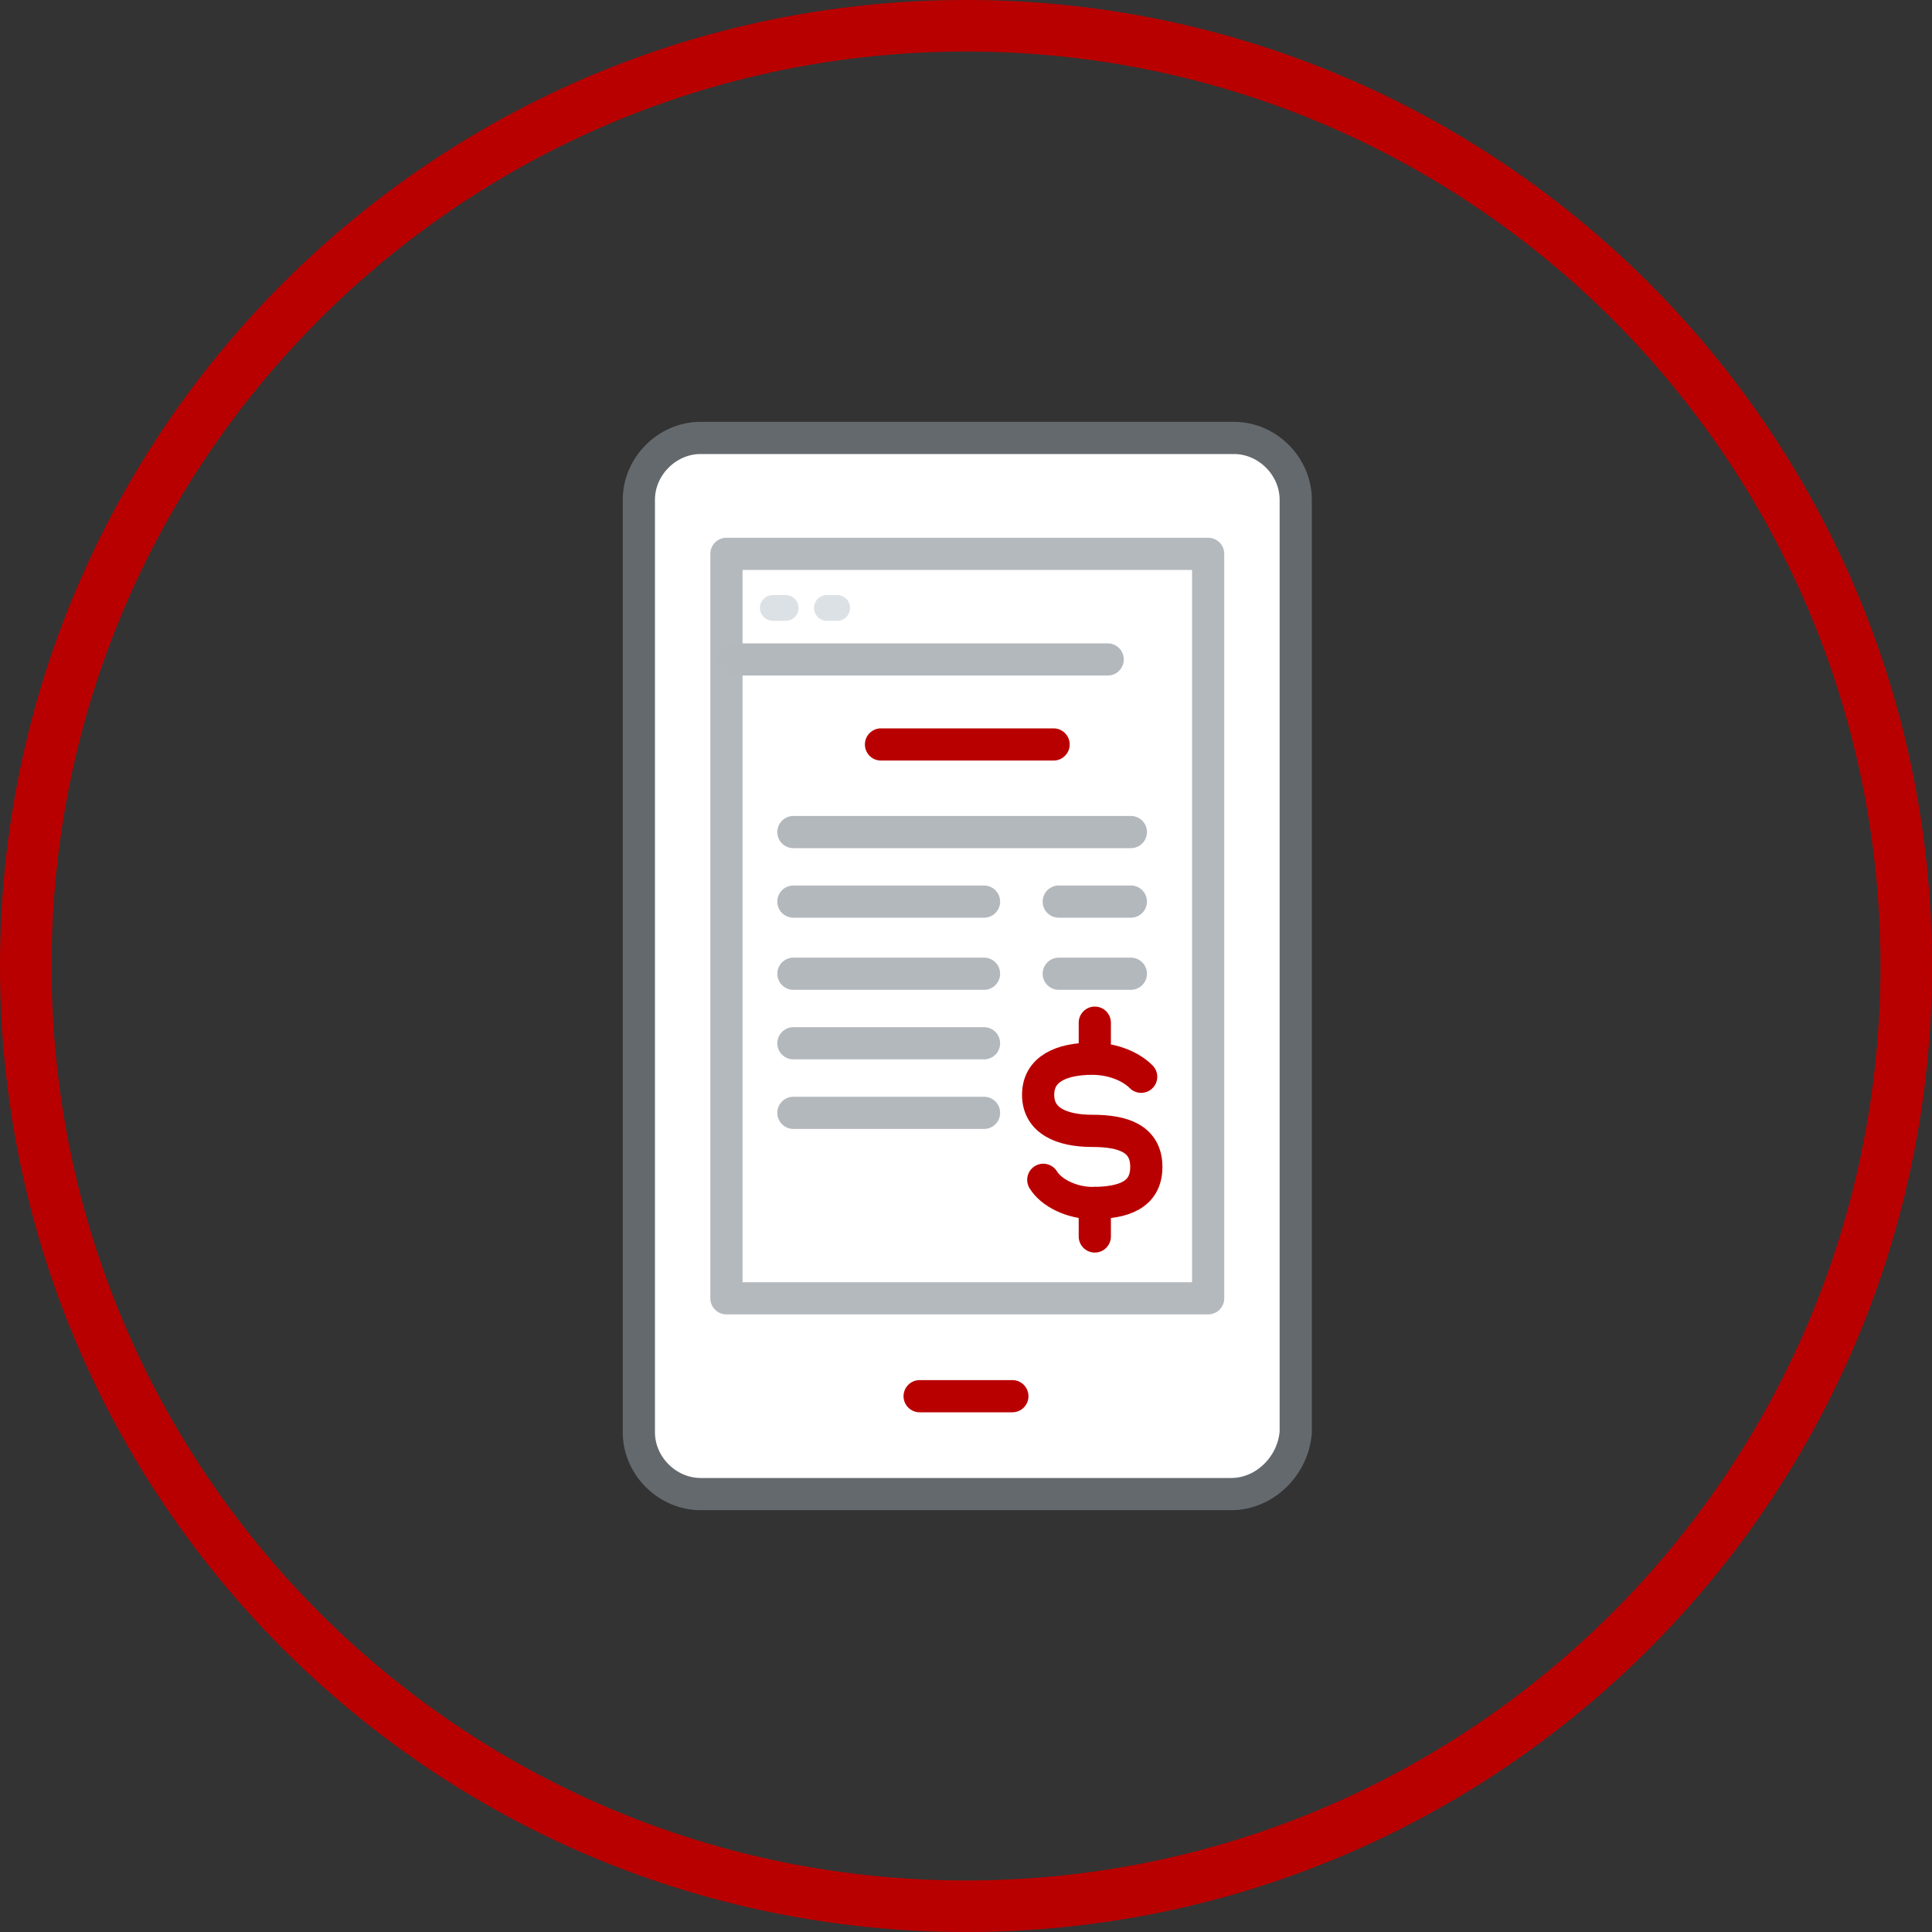 <?xml version="1.0" encoding="utf-8"?>
<!-- Generator: Adobe Illustrator 26.5.0, SVG Export Plug-In . SVG Version: 6.00 Build 0)  -->
<svg version="1.1" id="Layer_1" xmlns="http://www.w3.org/2000/svg" xmlns:xlink="http://www.w3.org/1999/xlink" x="0px" y="0px"
	 viewBox="0 0 75 75" style="enable-background:new 0 0 75 75;" xml:space="preserve">
<rect x="0" y="0" width="75" height="75" fill="#333333" stroke="none"/>
<style type="text/css">
	.st0{fill:#B90000;}
	.st1{fill:#FFFFFF;stroke:#64696E;stroke-width:1.25;stroke-miterlimit:10;}
	.st2{fill:none;stroke:#64696E;stroke-width:1.25;stroke-miterlimit:10;}
	.st3{fill:none;stroke:#B90000;stroke-width:1.25;stroke-linecap:round;stroke-linejoin:round;stroke-miterlimit:10;}
	.st4{fill:none;stroke:#B4B9BE;stroke-width:1.25;stroke-linecap:round;stroke-miterlimit:10;}
	.st5{fill:#DCE1E6;}
	.st6{fill:#FFFFFF;stroke:#DCE1E6;stroke-linecap:round;stroke-miterlimit:10;}
	.st7{fill:none;stroke:#B90000;stroke-width:0.5;stroke-linecap:round;stroke-linejoin:round;stroke-miterlimit:10;}
	.st8{fill:none;stroke:#B90000;stroke-width:1.25;stroke-miterlimit:10;}
	.st9{fill:#64696E;}
	.st10{fill:none;stroke:#FFFFFF;stroke-miterlimit:10;}
	.st11{fill:none;stroke:#FFFFFF;stroke-width:0.5;stroke-miterlimit:10;}
	.st12{fill:none;stroke:#B90000;stroke-width:1.5;stroke-linecap:round;stroke-linejoin:round;stroke-miterlimit:10;}
	.st13{fill:#FFFFFF;}
	.st14{fill:none;stroke:#DCE1E6;stroke-linecap:round;stroke-miterlimit:10;}
	.st15{fill:none;stroke:#64696E;stroke-width:1.25;stroke-linecap:round;stroke-miterlimit:10;}
	.st16{fill:#FFFFFF;stroke:#64696E;stroke-width:1.25;stroke-linecap:round;stroke-miterlimit:10;}
	.st17{fill:none;stroke:#64696E;stroke-width:1.25;stroke-linecap:round;stroke-linejoin:round;stroke-miterlimit:10;}
	.st18{fill:none;stroke:#64696E;stroke-width:1.25;stroke-linejoin:round;stroke-miterlimit:10;}
	.st19{fill:#FFFFFF;stroke:#DCE1E6;stroke-width:1.25;stroke-linecap:round;stroke-miterlimit:10;}
	.st20{fill:#FFFFFF;stroke:#64696E;stroke-width:1.488;stroke-miterlimit:10;}
	.st21{fill:none;stroke:#DCE1E6;stroke-width:1.25;stroke-linecap:round;stroke-miterlimit:10;}
	.st22{fill:none;stroke:#DCE1E6;stroke-width:1.19;stroke-linecap:round;stroke-miterlimit:10;}
	.st23{fill:none;stroke:#B90000;stroke-width:1.052;stroke-linecap:round;stroke-linejoin:round;stroke-miterlimit:10;}
	.st24{fill:none;stroke:#B4B9BE;stroke-width:1.25;stroke-linecap:round;stroke-linejoin:round;stroke-miterlimit:10;}
	.st25{fill:none;stroke:#64696E;stroke-width:1.198;stroke-linecap:round;stroke-linejoin:round;stroke-miterlimit:10;}
	.st26{fill:none;stroke:#484751;stroke-width:1.25;stroke-linecap:round;stroke-linejoin:round;stroke-miterlimit:10;}
	.st27{fill:none;stroke:#64696E;stroke-width:1.197;stroke-linecap:round;stroke-linejoin:round;stroke-miterlimit:10;}
	.st28{fill:#FFFFFF;stroke:#64696E;stroke-width:1.25;stroke-linecap:round;stroke-linejoin:round;stroke-miterlimit:10;}
	.st29{display:none;}
	.st30{display:inline;fill:#D10303;stroke:#D10303;stroke-width:8.659869e-02;stroke-miterlimit:10;}
	.st31{display:none;fill:none;stroke:#D10303;stroke-width:1.25;stroke-miterlimit:10;}
	.st32{fill:none;stroke:#D10303;stroke-width:1.25;stroke-miterlimit:10;}
	.st33{fill:#FFFFFF;stroke:#D10303;stroke-width:1.25;stroke-miterlimit:10;}
	.st34{fill:#FFFFFF;stroke:#DCE1E6;stroke-linecap:round;stroke-linejoin:round;stroke-miterlimit:10;}
	.st35{fill:none;stroke:#DCE1E6;stroke-linecap:round;stroke-linejoin:round;stroke-miterlimit:10;}
	.st36{fill:#B30000;}
	.st37{fill:none;stroke:#B90000;stroke-width:1.25;stroke-linecap:round;stroke-miterlimit:10;}
	.st38{fill:#FFFFFF;stroke:#B90000;stroke-width:1.25;stroke-linecap:round;stroke-linejoin:round;stroke-miterlimit:10;}
	.st39{fill:#FFFFFF;stroke:#64696E;stroke-width:1.488;stroke-linecap:round;stroke-miterlimit:10;}
	.st40{fill:#FFFFFF;stroke:#B4B9BE;stroke-width:1.25;stroke-linecap:round;stroke-linejoin:round;stroke-miterlimit:10;}
	.st41{fill:#FFFFFF;stroke:#64696E;stroke-width:2.5;stroke-linecap:round;stroke-linejoin:round;stroke-miterlimit:10;}
	
		.st42{fill-rule:evenodd;clip-rule:evenodd;fill:#FFFFFF;stroke:#64696E;stroke-width:2.5;stroke-linecap:round;stroke-linejoin:round;stroke-miterlimit:10;}
	.st43{fill-rule:evenodd;clip-rule:evenodd;fill:#FFFFFF;}
	.st44{fill:none;stroke:#B4B9BE;stroke-width:0.873;stroke-linecap:round;stroke-miterlimit:10;}
	.st45{fill:none;stroke:#B90000;stroke-width:1.25;stroke-linecap:square;stroke-miterlimit:10;}
	.st46{fill:none;stroke:#64696E;stroke-width:1.15;stroke-linecap:round;stroke-miterlimit:10;}
	.st47{fill:none;stroke:#B90000;stroke-width:1.15;stroke-linecap:square;stroke-miterlimit:10;}
	.st48{fill:none;stroke:#64696E;stroke-width:1.196;stroke-linecap:round;stroke-linejoin:round;stroke-miterlimit:10;}
	.st49{fill:none;stroke:#B4B9BE;stroke-width:1.248;stroke-linecap:round;stroke-miterlimit:10;}
	.st50{fill:none;stroke:#484751;stroke-width:1.248;stroke-linecap:round;stroke-linejoin:round;stroke-miterlimit:10;}
	.st51{fill:none;stroke:#B90000;stroke-width:1.248;stroke-linecap:round;stroke-linejoin:round;stroke-miterlimit:10;}
	.st52{fill:none;stroke:#FFFFFF;stroke-width:1.854;stroke-linecap:round;stroke-linejoin:round;stroke-miterlimit:10;}
	.st53{fill:#FFFFFF;stroke:#64696E;stroke-width:1.01;stroke-miterlimit:10;}
	.st54{fill:none;stroke:#DCE1E6;stroke-width:0.848;stroke-linecap:round;stroke-miterlimit:10;}
	.st55{fill:none;stroke:#B4B9BE;stroke-width:0.848;stroke-linecap:round;stroke-miterlimit:10;}
	.st56{fill:none;stroke:#B90000;stroke-width:0.848;stroke-linecap:round;stroke-linejoin:round;stroke-miterlimit:10;}
	.st57{fill:none;stroke:#DCE1E6;stroke-width:0.808;stroke-linecap:round;stroke-miterlimit:10;}
	.st58{fill:none;stroke:#B4B9BE;stroke-width:1.345;stroke-linecap:round;stroke-miterlimit:10;}
	.st59{fill:#FFFFFF;stroke:#FFFFFF;stroke-width:1.25;stroke-linecap:round;stroke-miterlimit:10;}
	.st60{fill:none;stroke:#B90000;stroke-width:2;stroke-linecap:round;stroke-linejoin:round;stroke-miterlimit:10;}
	.st61{fill:#FFFFFF;stroke:#64696E;stroke-width:1.25;stroke-linejoin:round;stroke-miterlimit:10;}
	.st62{fill:none;stroke:#B4B9BE;stroke-width:1.25;stroke-linejoin:round;stroke-miterlimit:10;}
	.st63{fill:#FFFFFF;stroke:#B4B9BE;stroke-width:1.25;stroke-linecap:round;stroke-miterlimit:10;}
	.st64{fill:#64696E;stroke:#64696E;stroke-width:0.25;stroke-linejoin:round;stroke-miterlimit:10;}
	.st65{fill:#FFFFFF;stroke:#FFFFFF;stroke-width:4;stroke-linecap:round;stroke-linejoin:round;stroke-miterlimit:10;}
	.st66{fill:#FFFFFF;stroke:#FFFFFF;stroke-width:1.25;stroke-linecap:round;stroke-linejoin:round;stroke-miterlimit:10;}
	.st67{fill-rule:evenodd;clip-rule:evenodd;fill:none;stroke:#64696E;stroke-width:1.25;stroke-miterlimit:10;}
	.st68{fill:none;stroke:#64696E;stroke-miterlimit:10;}
	.st69{fill:#FFFFFF;stroke:#64696E;stroke-width:2.75;stroke-linecap:round;stroke-linejoin:round;stroke-miterlimit:10;}
	
		.st70{fill-rule:evenodd;clip-rule:evenodd;fill:#FFFFFF;stroke:#64696E;stroke-width:2.75;stroke-linecap:round;stroke-linejoin:round;stroke-miterlimit:10;}
	.st71{fill:#FFFFFF;stroke:#B4B9BE;stroke-width:1.248;stroke-linecap:round;stroke-miterlimit:10;}
	.st72{fill:none;stroke:#B4B9BE;stroke-width:1.248;stroke-linecap:round;stroke-miterlimit:10;stroke-dasharray:1.863,1.863;}
	.st73{fill:none;stroke:#B4B9BE;stroke-width:1.248;stroke-linecap:round;stroke-miterlimit:10;stroke-dasharray:2.037,2.037;}
	.st74{fill:none;stroke:#B4B9BE;stroke-width:1.248;stroke-linecap:round;stroke-miterlimit:10;stroke-dasharray:1.929,1.929;}
	.st75{fill:#FFFFFF;stroke:#FFFFFF;stroke-linecap:round;stroke-miterlimit:10;}
	.st76{fill:none;stroke:#B90000;stroke-linecap:round;stroke-linejoin:round;stroke-miterlimit:10;}
	.st77{fill:none;stroke:#B4B9BE;stroke-width:1.198;stroke-linecap:round;stroke-miterlimit:10;}
	.st78{fill:#FFFFFF;stroke:#FFFFFF;stroke-miterlimit:10;}
	.st79{fill:#FFFFFF;stroke:#B90000;stroke-linecap:round;stroke-miterlimit:10;}
	.st80{fill:#FFFFFF;stroke:#B90000;stroke-linecap:round;stroke-linejoin:round;stroke-miterlimit:10;}
	.st81{fill:#FFFFFF;stroke:#FFFFFF;stroke-linecap:round;stroke-linejoin:round;stroke-miterlimit:10;}
	.st82{fill:#FFFFFF;stroke:#64696E;stroke-width:2.2;stroke-linecap:round;stroke-linejoin:round;stroke-miterlimit:10;}
	.st83{fill:#FFFFFF;stroke:#656A6F;stroke-width:1.25;stroke-linecap:round;stroke-linejoin:round;stroke-miterlimit:10;}
	.st84{fill:#FFFFFF;stroke:#656A6F;stroke-width:1.25;stroke-miterlimit:10;}
	.st85{fill:none;stroke:#656A6F;stroke-width:1.25;stroke-linecap:round;stroke-linejoin:round;stroke-miterlimit:10;}
	.st86{fill:none;stroke:#DBE0E5;stroke-width:1.25;stroke-linecap:round;stroke-miterlimit:10;}
	.st87{fill:none;stroke:#B3B8BD;stroke-width:1.25;stroke-linecap:round;stroke-miterlimit:10;}
	.st88{fill:none;stroke:#B72025;stroke-width:1.25;stroke-linecap:round;stroke-linejoin:round;stroke-miterlimit:10;}
	.st89{fill:#B72025;}
	.st90{fill:none;stroke:#B90000;stroke-width:1.25;stroke-linecap:round;stroke-linejoin:round;}
	.st91{fill:#FFFFFF;stroke:#FFFFFF;stroke-width:1.198;stroke-linecap:round;stroke-miterlimit:10;}
	.st92{fill:#FFFFFF;stroke:#B4B9BE;stroke-width:1.198;stroke-linecap:round;stroke-miterlimit:10;}
	.st93{fill:#B80000;}
	.st94{fill:none;stroke:#B3B8BD;stroke-width:1.198;stroke-linecap:round;stroke-miterlimit:10;}
	.st95{fill:none;stroke:#B80000;stroke-width:1.25;stroke-linecap:round;stroke-linejoin:round;stroke-miterlimit:10;}
	.st96{fill:#FFFFFF;stroke:#B3B8BD;stroke-width:1.248;stroke-linecap:round;stroke-linejoin:round;stroke-miterlimit:10;}
	.st97{fill:none;stroke:#B3B8BD;stroke-width:1.248;stroke-linecap:round;stroke-linejoin:round;stroke-miterlimit:10;}
	.st98{fill:none;stroke:#B80000;stroke-width:1.05;stroke-linecap:round;stroke-linejoin:round;}
	.st99{fill:#FFFFFF;stroke:#DBE0E5;stroke-linecap:round;stroke-linejoin:round;stroke-miterlimit:10;}
	.st100{fill:none;stroke:#DBE0E5;stroke-linecap:round;stroke-miterlimit:10;}
	.st101{fill:#FFFFFF;stroke:#64696E;stroke-width:1.42;stroke-linecap:round;stroke-miterlimit:10;}
	.st102{fill:#FFFFFF;stroke:#64696E;stroke-width:1.57;stroke-linecap:round;stroke-miterlimit:10;}
	.st103{fill:none;stroke:#B3B8BD;stroke-width:1.42;stroke-linecap:round;stroke-miterlimit:10;}
	.st104{fill:#FFFFFF;stroke:#DBE0E5;stroke-linecap:round;stroke-miterlimit:10;}
	.st105{fill:none;stroke:#B3B8BD;stroke-width:1.248;stroke-linecap:round;stroke-miterlimit:10;}
	.st106{fill:#FFFFFF;stroke:#64696E;stroke-width:1.25;stroke-linecap:round;stroke-linejoin:round;}
	.st107{fill:none;stroke:#B3B8BD;stroke-width:1.25;stroke-linecap:round;stroke-linejoin:round;}
	.st108{fill:none;stroke:#B80000;stroke-width:1.25;stroke-linecap:round;stroke-linejoin:round;}
	.st109{fill:#FFFFFF;stroke:#B3B8BD;stroke-width:1.25;stroke-linecap:round;stroke-linejoin:round;stroke-miterlimit:10;}
	.st110{fill:#FFFFFF;stroke:#DBE0E5;stroke-width:1.25;stroke-linecap:round;stroke-linejoin:round;stroke-miterlimit:10;}
	.st111{fill:#FFFFFF;stroke:#FFFFFF;stroke-width:1.05;stroke-linecap:round;stroke-linejoin:round;}
	.st112{fill:#FFFFFF;stroke:#B80000;stroke-width:1.05;stroke-linecap:round;stroke-linejoin:round;}
	.st113{fill:none;stroke:#B3B8BD;stroke-width:1.25;stroke-linecap:round;stroke-linejoin:round;stroke-miterlimit:10;}
	.st114{fill:none;stroke:#B3B8BD;stroke-width:1.345;stroke-linecap:round;stroke-miterlimit:10;}
	.st115{fill:#B3B8BD;}
	.st116{fill:#FFFFFF;stroke:#64696E;stroke-width:2;stroke-linecap:round;stroke-linejoin:round;stroke-miterlimit:10;}
	.st117{fill:#FFFFFF;stroke:#B3B8BD;stroke-width:1.248;stroke-linecap:round;stroke-miterlimit:10;}
	.st118{fill:none;stroke:#DBE0E5;stroke-linecap:round;stroke-linejoin:round;stroke-miterlimit:10;}
	.st119{fill:#FFFFFF;stroke:#B80000;stroke-width:1.25;stroke-linecap:round;stroke-linejoin:round;stroke-miterlimit:10;}
	.st120{fill:none;stroke:#B4B9BE;stroke-width:1.406;stroke-linecap:round;stroke-linejoin:round;stroke-miterlimit:10;}
	.st121{fill:#B4B9BE;}
	.st122{fill:#FFFFFF;stroke:#B4B9BE;stroke-width:1.235;stroke-linecap:round;stroke-linejoin:round;stroke-miterlimit:10;}
	.st123{fill:#FFFFFF;stroke:#B4B9BE;stroke-width:1.406;stroke-linecap:round;stroke-linejoin:round;stroke-miterlimit:10;}
	.st124{fill:none;stroke:#B90000;stroke-width:1.406;stroke-linecap:round;stroke-linejoin:round;stroke-miterlimit:10;}
	.st125{fill:#FFFFFF;stroke:#B90000;stroke-width:1.406;stroke-linecap:round;stroke-linejoin:round;stroke-miterlimit:10;}
	.st126{fill:none;stroke:#64696E;stroke-width:1.2;stroke-linecap:round;stroke-linejoin:round;}
	.st127{fill:none;stroke:#B90000;stroke-width:1.05;stroke-linecap:round;stroke-linejoin:round;}
	.st128{fill:none;stroke:#B4B9BE;stroke-width:1.25;stroke-linecap:round;stroke-linejoin:round;}
	.st129{fill:#FFFFFF;stroke:#FFFFFF;stroke-width:1.25;stroke-linecap:round;stroke-linejoin:round;}
	.st130{fill:#FFFFFF;stroke:#64696E;stroke-width:1.198;stroke-linecap:round;stroke-linejoin:round;stroke-miterlimit:10;}
	.st131{fill:#FFFFFF;stroke:#484751;stroke-width:1.25;stroke-linecap:round;stroke-linejoin:round;stroke-miterlimit:10;}
	.st132{fill:#FFFFFF;stroke:#64696E;stroke-width:1.8;stroke-linecap:round;stroke-linejoin:round;stroke-miterlimit:10;}
	.st133{fill:#FFFFFF;stroke:#B3B8BD;stroke-width:1.25;stroke-linecap:round;stroke-miterlimit:10;}
	.st134{fill:none;stroke:#DCE1E6;stroke-width:1.25;stroke-linecap:round;stroke-linejoin:round;}
	.st135{fill:none;stroke:#DCE1E6;stroke-width:1.25;stroke-linecap:round;stroke-linejoin:round;stroke-miterlimit:10;}
	.st136{fill:none;stroke:#64696E;stroke-width:1.25;stroke-linecap:round;stroke-linejoin:round;}
	.st137{fill:#FFFFFF;stroke:#FFFFFF;stroke-width:3;stroke-linecap:round;stroke-miterlimit:10;}
	.st138{fill:none;stroke:#FFFFFF;stroke-width:3;stroke-linecap:round;stroke-miterlimit:10;}
	.st139{fill:#FFFFFF;stroke:#B90000;stroke-width:1.052;stroke-linecap:round;stroke-linejoin:round;stroke-miterlimit:10;}
	.st140{fill:#FFFFFF;stroke:#FFFFFF;stroke-width:3;stroke-miterlimit:10;}
	.st141{fill:#FFFFFF;stroke:#B90000;stroke-width:1.25;stroke-linecap:round;stroke-miterlimit:10;}
	.st142{fill:#FFFFFF;stroke:#B90000;stroke-width:1.198;stroke-linecap:round;stroke-linejoin:round;stroke-miterlimit:10;}
	.st143{fill:#BA0000;}
	.st144{fill:#FFFFFF;stroke:#64696E;stroke-width:0.75;stroke-miterlimit:10;}
	.st145{fill:none;stroke:#DCE1E6;stroke-width:1.125;stroke-linecap:round;stroke-miterlimit:10;}
	.st146{fill:none;stroke:#64696E;stroke-width:1.406;stroke-linecap:round;stroke-linejoin:round;stroke-miterlimit:10;}
	.st147{fill:#FFFFFF;stroke:#64696E;stroke-width:1.395;stroke-linecap:round;stroke-linejoin:round;stroke-miterlimit:10;}
	.st148{fill:none;stroke:#64696E;stroke-width:1.273;stroke-linecap:round;stroke-linejoin:round;stroke-miterlimit:10;}
	.st149{fill:none;stroke:#DCE1E6;stroke-width:0.77;stroke-linecap:round;stroke-linejoin:round;stroke-miterlimit:10;}
	.st150{fill:none;stroke:#DCE1E6;stroke-width:1.604;stroke-miterlimit:10;}
	.st151{fill:none;stroke:#DCE1E6;stroke-width:1.604;stroke-linecap:round;stroke-miterlimit:10;}
	.st152{fill:#FFFFFF;stroke:#64696E;stroke-width:1.504;stroke-linecap:round;stroke-linejoin:round;stroke-miterlimit:10;}
	.st153{fill:#FFFFFF;stroke:#DBE0E5;stroke-width:1.25;stroke-linecap:round;stroke-miterlimit:10;}
	.st154{fill:#FFFFFF;stroke:#DCE1E6;stroke-width:0.947;stroke-linecap:round;stroke-linejoin:round;stroke-miterlimit:10;}
	.st155{fill:none;stroke:#B90000;stroke-width:1.337;stroke-linecap:round;stroke-linejoin:round;stroke-miterlimit:10;}
	.st156{fill:#FFFFFF;stroke:#FFFFFF;stroke-width:4.4;stroke-linecap:round;stroke-linejoin:round;stroke-miterlimit:10;}
	.st157{fill:none;stroke:#64696E;stroke-width:1.5;stroke-linecap:round;stroke-linejoin:round;stroke-miterlimit:10;}
	.st158{fill:none;stroke:#B3B8BD;stroke-width:1.5;stroke-linecap:round;stroke-linejoin:round;stroke-miterlimit:10;}
	.st159{opacity:8.000000e-02;fill:#B90000;}
	.st160{fill:#64696E;stroke:#64696E;stroke-width:0.252;stroke-linejoin:round;stroke-miterlimit:10;}
	.st161{fill:none;stroke:#64696E;stroke-width:1.321;stroke-linecap:round;stroke-linejoin:round;stroke-miterlimit:10;}
	.st162{fill:none;stroke:#64696E;stroke-width:1.361;stroke-linecap:round;stroke-linejoin:round;stroke-miterlimit:10;}
	.st163{fill:none;}
	.st164{fill:#FFFFFF;stroke:#64696E;stroke-width:1.121;stroke-linecap:round;stroke-miterlimit:10;}
	.st165{fill:#FFFFFF;stroke:#64696E;stroke-width:1.26;stroke-linecap:round;stroke-miterlimit:10;}
	.st166{fill:none;stroke:#64696E;stroke-width:1.26;stroke-linecap:round;stroke-miterlimit:10;}
	.st167{fill:none;stroke:#DCE1E6;stroke-width:1.287;stroke-linecap:round;stroke-miterlimit:10;}
	.st168{fill:none;stroke:#B90000;stroke-width:1.26;stroke-linecap:round;stroke-linejoin:round;stroke-miterlimit:10;}
	.st169{fill:#FFFFFF;stroke:#B4B9BE;stroke-width:1.257;stroke-linecap:round;stroke-miterlimit:10;}
	.st170{fill:none;stroke:#000000;stroke-miterlimit:10;}
	.st171{fill:#FFFFFF;stroke:#B90000;stroke-width:1.25;stroke-miterlimit:10;}
	.st172{fill:#FFFFFF;stroke:#DCE1E6;stroke-width:1.25;stroke-linecap:round;stroke-linejoin:round;stroke-miterlimit:10;}
	.st173{fill:none;stroke:#64696E;stroke-width:0.75;stroke-linecap:round;stroke-linejoin:round;stroke-miterlimit:10;}
	.st174{fill:#FFFFFF;stroke:#FFFFFF;stroke-width:0.25;stroke-miterlimit:10;}
	.st175{fill:#FFFFFF;stroke:#FFFFFF;stroke-width:0.25;stroke-linecap:round;stroke-linejoin:round;stroke-miterlimit:10;}
	.st176{fill:#FFFFFF;stroke:#FFFFFF;stroke-width:0.25;stroke-linecap:round;stroke-miterlimit:10;}
	.st177{fill:none;stroke:#B90000;stroke-width:1.25;stroke-linejoin:round;stroke-miterlimit:10;}
	.st178{clip-path:url(#SVGID_00000080920918404458369110000014606607737644335019_);}
</style>
<g>
	<path class="st0" d="M37.5,2C57.1,2,73,17.9,73,37.5S57.1,73,37.5,73S2,57.1,2,37.5S17.9,2,37.5,2 M37.5,0C16.8,0,0,16.8,0,37.5
		S16.8,75,37.5,75C58.2,75,75,58.2,75,37.5S58.2,0,37.5,0L37.5,0z"/>
</g>
<g>
	<path class="st28" d="M47.8,58H27.2c-1.3,0-2.4-1.1-2.4-2.4V19.4c0-1.3,1.1-2.4,2.4-2.4h20.7c1.3,0,2.4,1.1,2.4,2.4v36.2
		C50.2,56.9,49.1,58,47.8,58z"/>
	<rect x="28.2" y="21.5" class="st24" width="18.7" height="28.9"/>
	<line class="st3" x1="35.7" y1="54.2" x2="39.3" y2="54.2"/>
	<g>
		<line class="st6" x1="30" y1="23.6" x2="30.5" y2="23.6"/>
		<line class="st6" x1="32.1" y1="23.6" x2="32.5" y2="23.6"/>
	</g>
	<line class="st113" x1="30.8" y1="32.3" x2="43.9" y2="32.3"/>
	<g>
		<line class="st113" x1="30.8" y1="35" x2="38.2" y2="35"/>
		<line class="st113" x1="41.1" y1="35" x2="43.9" y2="35"/>
	</g>
	<line class="st95" x1="34.2" y1="28.9" x2="40.9" y2="28.9"/>
	<g>
		<line class="st113" x1="30.8" y1="37.8" x2="38.2" y2="37.8"/>
		<line class="st113" x1="41.1" y1="37.8" x2="43.9" y2="37.8"/>
	</g>
	<line class="st113" x1="28.5" y1="25.6" x2="43" y2="25.6"/>
	<g>
		<g>
			<path class="st3" d="M40.5,45.8c0.3,0.5,1.1,0.9,1.9,0.9c1.2,0,2.1-0.3,2.1-1.4c0-1.1-0.9-1.4-2.1-1.4l0,0
				c-1.2,0-2.1-0.4-2.1-1.4c0-1,0.9-1.4,2.1-1.4c0.8,0,1.5,0.3,1.9,0.7"/>
		</g>
		<line class="st3" x1="42.5" y1="41" x2="42.5" y2="39.7"/>
		<line class="st3" x1="42.5" y1="48" x2="42.5" y2="46.7"/>
	</g>
	<line class="st113" x1="30.8" y1="40.5" x2="38.2" y2="40.5"/>
	<line class="st113" x1="30.8" y1="43.2" x2="38.2" y2="43.2"/>
</g>
</svg>